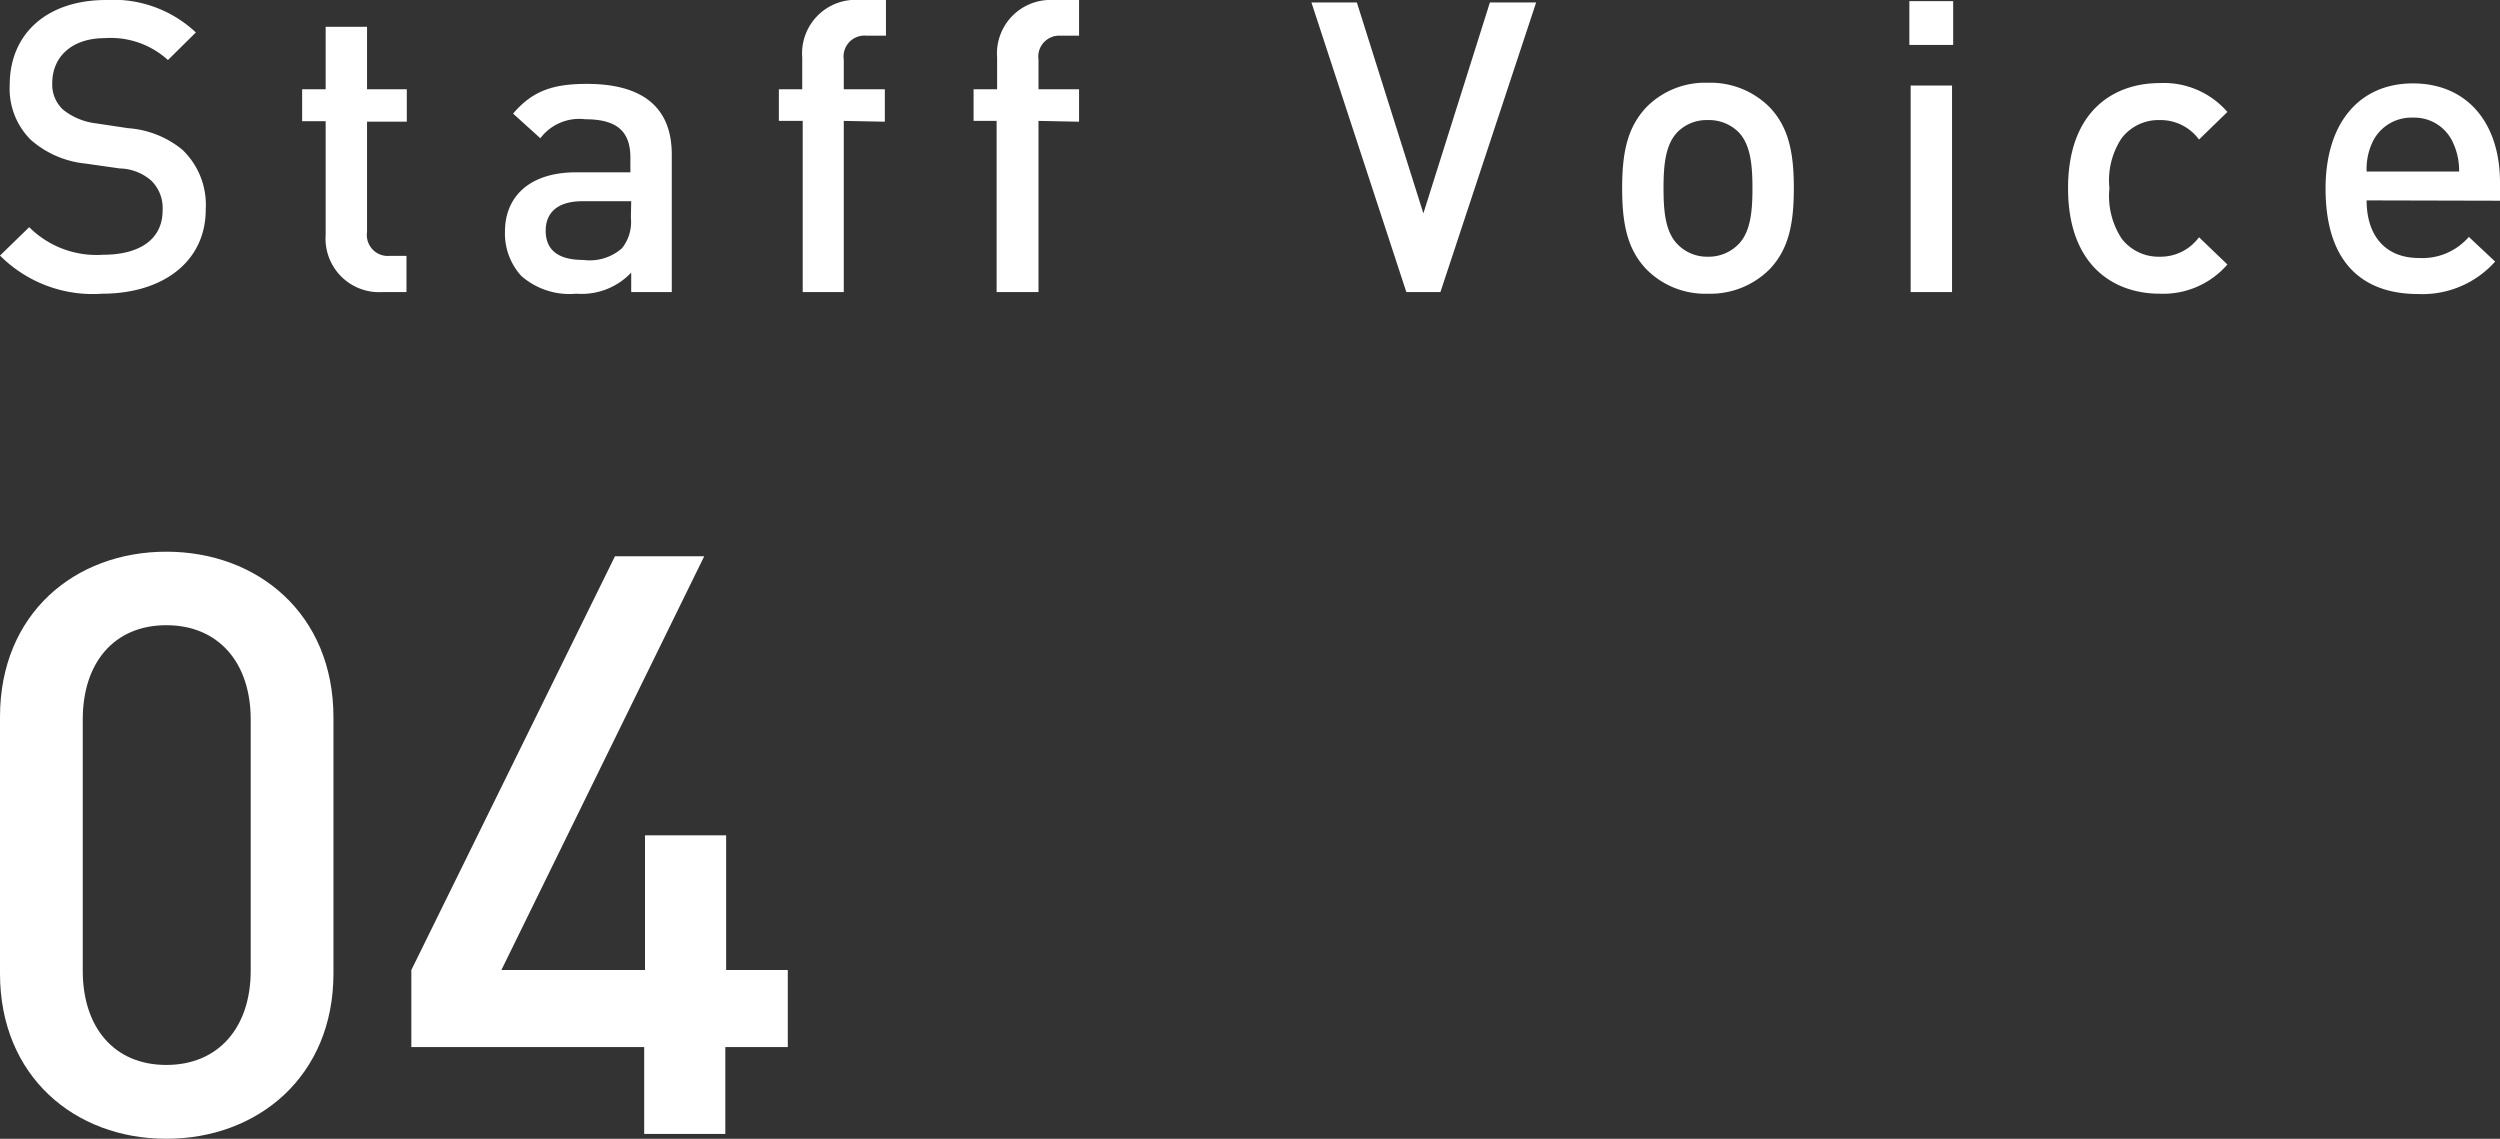 <svg xmlns="http://www.w3.org/2000/svg" viewBox="0 0 154.07 70.18"><rect x="0" y="0" width="154.07" height="70.18" fill="#333333" stroke="none"/><defs><style>.cls-1{fill:#fff;}</style></defs><title>アセット 1</title><g id="レイヤー_2" data-name="レイヤー 2"><g id="text"><path class="cls-1" d="M6.3,18.1A8.07,8.07,0,0,1,0,15.75L1.8,14a5.87,5.87,0,0,0,4.55,1.7c2.32,0,3.67-1,3.67-2.72a2.36,2.36,0,0,0-.7-1.85,3.06,3.06,0,0,0-1.95-.75l-2.1-.3A6,6,0,0,1,1.9,8.62,4.44,4.44,0,0,1,.6,5.22C.6,2.12,2.85,0,6.55,0a7.41,7.41,0,0,1,5.52,2l-1.72,1.7A5.23,5.23,0,0,0,6.47,2.35c-2.1,0-3.25,1.2-3.25,2.77A2.1,2.1,0,0,0,3.9,6.77a4,4,0,0,0,2,.83l2,.3a5.94,5.94,0,0,1,3.33,1.32,4.68,4.68,0,0,1,1.45,3.65C12.7,16.15,10,18.1,6.3,18.1Z"/><path class="cls-1" d="M23.55,18a3.3,3.3,0,0,1-3.48-3.53v-7H18.62V5.5h1.45V1.65h2.55V5.5h2.45v2H22.62V14.3A1.29,1.29,0,0,0,24,15.77h1.05V18Z"/><path class="cls-1" d="M38.9,18V16.8a4.2,4.2,0,0,1-3.38,1.3A4.51,4.51,0,0,1,32.12,17a3.9,3.9,0,0,1-1-2.73c0-2.12,1.48-3.65,4.38-3.65h3.35v-.9c0-1.6-.8-2.37-2.78-2.37A3,3,0,0,0,33.3,8.52L31.62,7c1.2-1.4,2.45-1.83,4.55-1.83,3.48,0,5.23,1.48,5.23,4.35V18Zm0-5.6h-3c-1.5,0-2.27.67-2.27,1.82s.72,1.8,2.32,1.8a3,3,0,0,0,2.38-.72,2.59,2.59,0,0,0,.55-1.88Z"/><path class="cls-1" d="M52,7.45V18H49.47V7.45H48V5.5h1.44V3.55A3.3,3.3,0,0,1,53,0h1.6V2.2H53.42A1.29,1.29,0,0,0,52,3.67V5.5h2.53v2Z"/><path class="cls-1" d="M64,7.45V18H61.42V7.45H60V5.5h1.45V3.55A3.3,3.3,0,0,1,64.9,0h1.6V2.2H65.37A1.29,1.29,0,0,0,64,3.67V5.5H66.5v2Z"/><path class="cls-1" d="M88.77,18h-2.1L80.82.15h2.8l4.1,13L91.82.15h2.85Z"/><path class="cls-1" d="M109.05,16.6a5.15,5.15,0,0,1-3.8,1.5,5.08,5.08,0,0,1-3.78-1.5c-1.2-1.25-1.5-2.85-1.5-5s.3-3.73,1.5-5a5.08,5.08,0,0,1,3.78-1.5,5.15,5.15,0,0,1,3.8,1.5c1.2,1.25,1.5,2.85,1.5,5S110.25,15.35,109.05,16.6Zm-1.93-8.48a2.58,2.58,0,0,0-1.87-.72,2.53,2.53,0,0,0-1.85.72c-.78.78-.88,2.1-.88,3.48s.1,2.7.88,3.47a2.52,2.52,0,0,0,1.85.75,2.56,2.56,0,0,0,1.87-.75c.78-.77.88-2.1.88-3.47S107.9,8.9,107.12,8.12Z"/><path class="cls-1" d="M117.67,2.77V.07h2.7v2.7ZM117.75,18V5.27h2.55V18Z"/><path class="cls-1" d="M133.1,18.1c-2.85,0-5.65-1.75-5.65-6.5s2.8-6.48,5.65-6.48a5.18,5.18,0,0,1,4.17,1.78l-1.75,1.7a2.93,2.93,0,0,0-2.42-1.2,2.86,2.86,0,0,0-2.35,1.12A4.7,4.7,0,0,0,130,11.6a4.78,4.78,0,0,0,.75,3.1,2.86,2.86,0,0,0,2.35,1.12,2.93,2.93,0,0,0,2.42-1.2l1.75,1.68A5.23,5.23,0,0,1,133.1,18.1Z"/><path class="cls-1" d="M145.85,12.35c0,2.17,1.15,3.55,3.22,3.55a3.79,3.79,0,0,0,3.08-1.3l1.62,1.52a6,6,0,0,1-4.75,2c-3.17,0-5.7-1.68-5.7-6.5,0-4.1,2.13-6.48,5.38-6.48,3.4,0,5.37,2.5,5.37,6.1v1.13Zm5.35-3.5a2.61,2.61,0,0,0-2.5-1.6,2.65,2.65,0,0,0-2.53,1.6,3.92,3.92,0,0,0-.32,1.72h5.7A4.05,4.05,0,0,0,151.2,8.85Z"/><path class="cls-1" d="M10.25,70.18C4.6,70.18,0,66.33,0,60V44.18C0,37.83,4.6,34,10.25,34s10.3,3.85,10.3,10.2V60C20.55,66.33,15.9,70.18,10.25,70.18Zm5.2-25.85c0-3.45-1.95-5.8-5.2-5.8S5.1,40.88,5.1,44.33v15.5c0,3.45,1.9,5.8,5.15,5.8s5.2-2.35,5.2-5.8Z"/><path class="cls-1" d="M44.7,64.53v5.35h-5V64.53H25.35V59.78L37.9,34.28h5.5L30.9,59.78h8.85v-8.3h5v8.3h3.8v4.75Z"/></g></g></svg>
